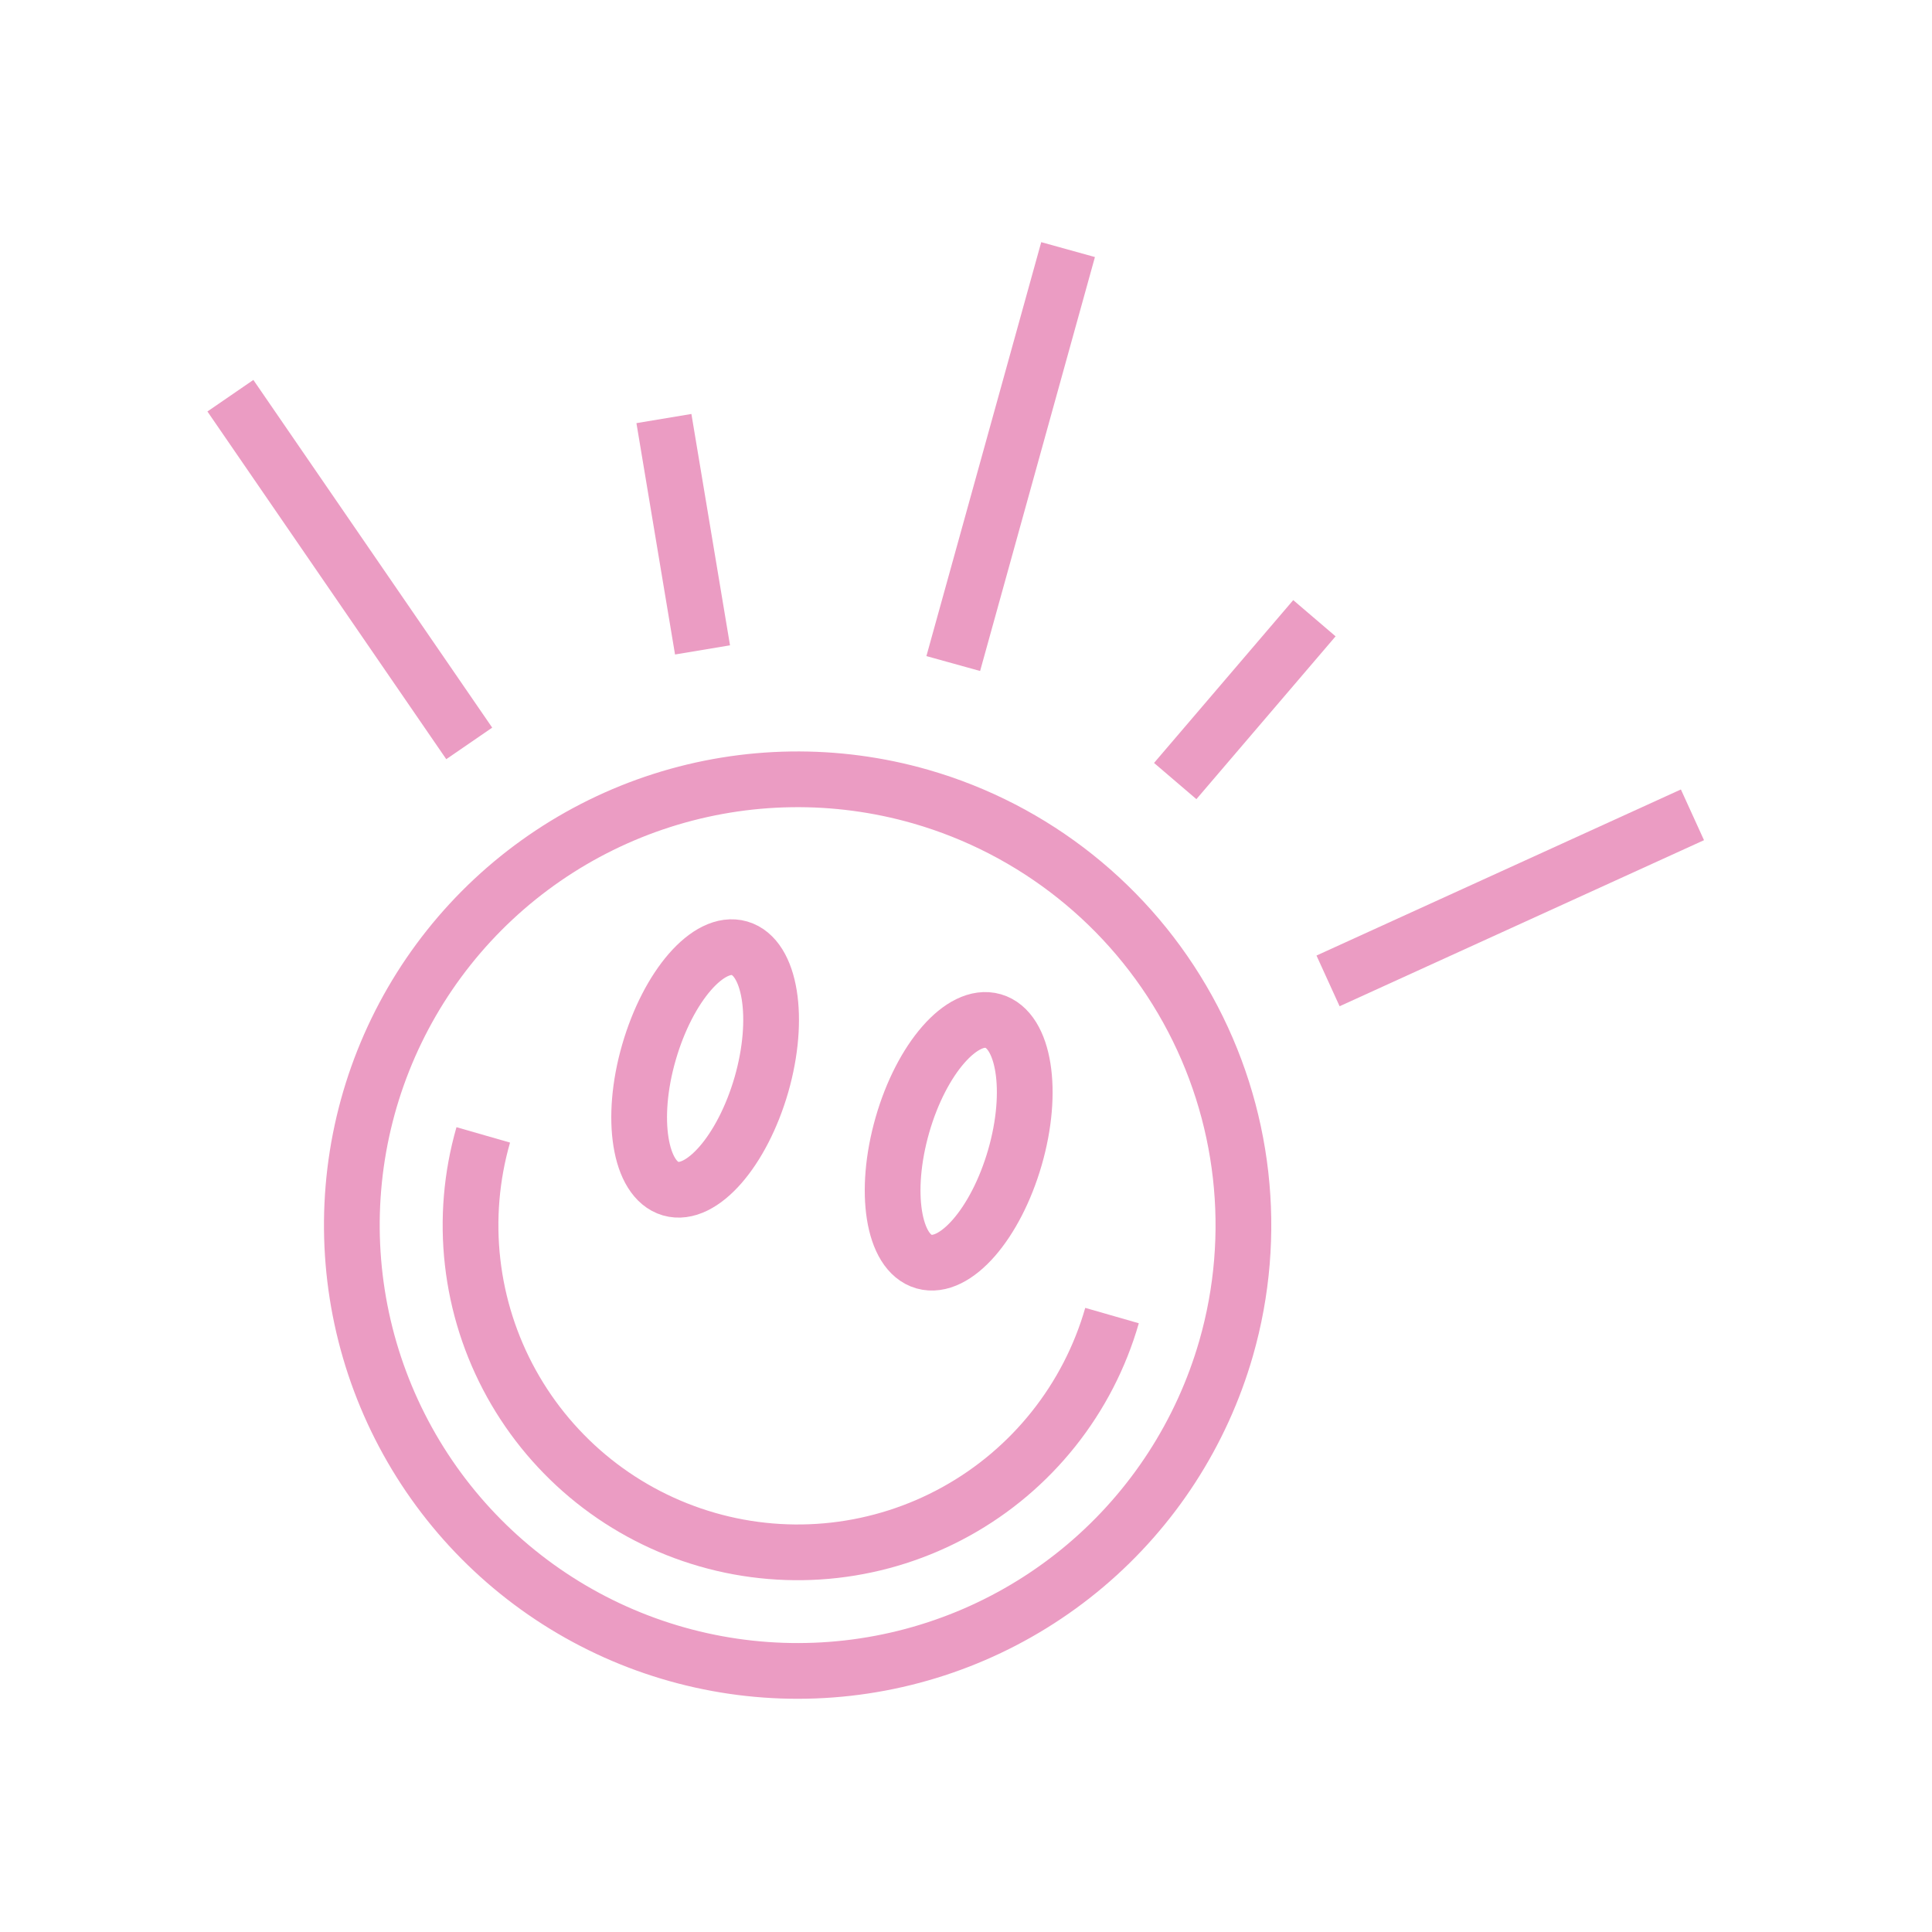 <svg width="104" height="104" viewBox="0 0 104 104" fill="none" xmlns="http://www.w3.org/2000/svg">
<g id="decor">
<path id="Vector" d="M66.001 72.584C64.688 77.145 62.053 81.214 58.429 84.277C54.804 87.341 50.353 89.26 45.637 89.794C40.922 90.328 36.153 89.451 31.936 87.276C27.718 85.1 24.24 81.723 21.942 77.571C19.643 73.419 18.628 68.679 19.023 63.95C19.418 59.221 21.206 54.715 24.162 51.002C27.118 47.289 31.108 44.536 35.628 43.09C40.148 41.645 44.996 41.572 49.557 42.881C55.676 44.64 60.846 48.757 63.93 54.327C67.014 59.898 67.758 66.465 66.001 72.584V72.584Z" stroke="#EB9CC3" stroke-width="3" stroke-miterlimit="10"/>
<path id="Vector_2" d="M59.861 70.817C59.223 73.039 58.153 75.114 56.712 76.923C55.272 78.732 53.489 80.24 51.466 81.359C49.443 82.48 47.219 83.19 44.921 83.451C42.624 83.711 40.297 83.517 38.075 82.878C35.852 82.239 33.777 81.169 31.968 79.729C30.16 78.288 28.652 76.506 27.532 74.483C26.412 72.46 25.701 70.236 25.441 67.938C25.18 65.641 25.375 63.314 26.014 61.091" stroke="#EB9CC3" stroke-width="3" stroke-miterlimit="10"/>
<path id="Vector_3" d="M40.989 58.384C39.956 61.96 37.765 64.471 36.101 63.985C34.437 63.5 33.899 60.223 34.933 56.647C35.967 53.071 38.147 50.56 39.811 51.046C41.475 51.532 42.013 54.808 40.989 58.384Z" stroke="#EB9CC3" stroke-width="3" stroke-miterlimit="10"/>
<path id="Vector_4" d="M54.632 62.311C53.599 65.877 51.418 68.388 49.743 67.913C48.069 67.437 47.552 64.141 48.575 60.565C49.599 56.989 51.79 54.477 53.464 54.963C55.139 55.449 55.666 58.735 54.632 62.311Z" stroke="#EB9CC3" stroke-width="3" stroke-miterlimit="10"/>
<path id="Vector_5" d="M51.314 35.719L57.495 13.436" stroke="#EB9CC3" stroke-width="3" stroke-miterlimit="10"/>
<path id="Vector_6" d="M37.817 34.985L35.739 22.531" stroke="#EB9CC3" stroke-width="3" stroke-miterlimit="10"/>
<path id="Vector_7" d="M25.259 40.018L12.402 21.301" stroke="#EB9CC3" stroke-width="3" stroke-miterlimit="10"/>
<path id="Vector_8" d="M63.262 42.044L70.755 33.279" stroke="#EB9CC3" stroke-width="3" stroke-miterlimit="10"/>
<path id="Vector_9" d="M71.489 52.802L91.105 43.862" stroke="#EB9CC3" stroke-width="3" stroke-miterlimit="10"/>
</g>
</svg>
